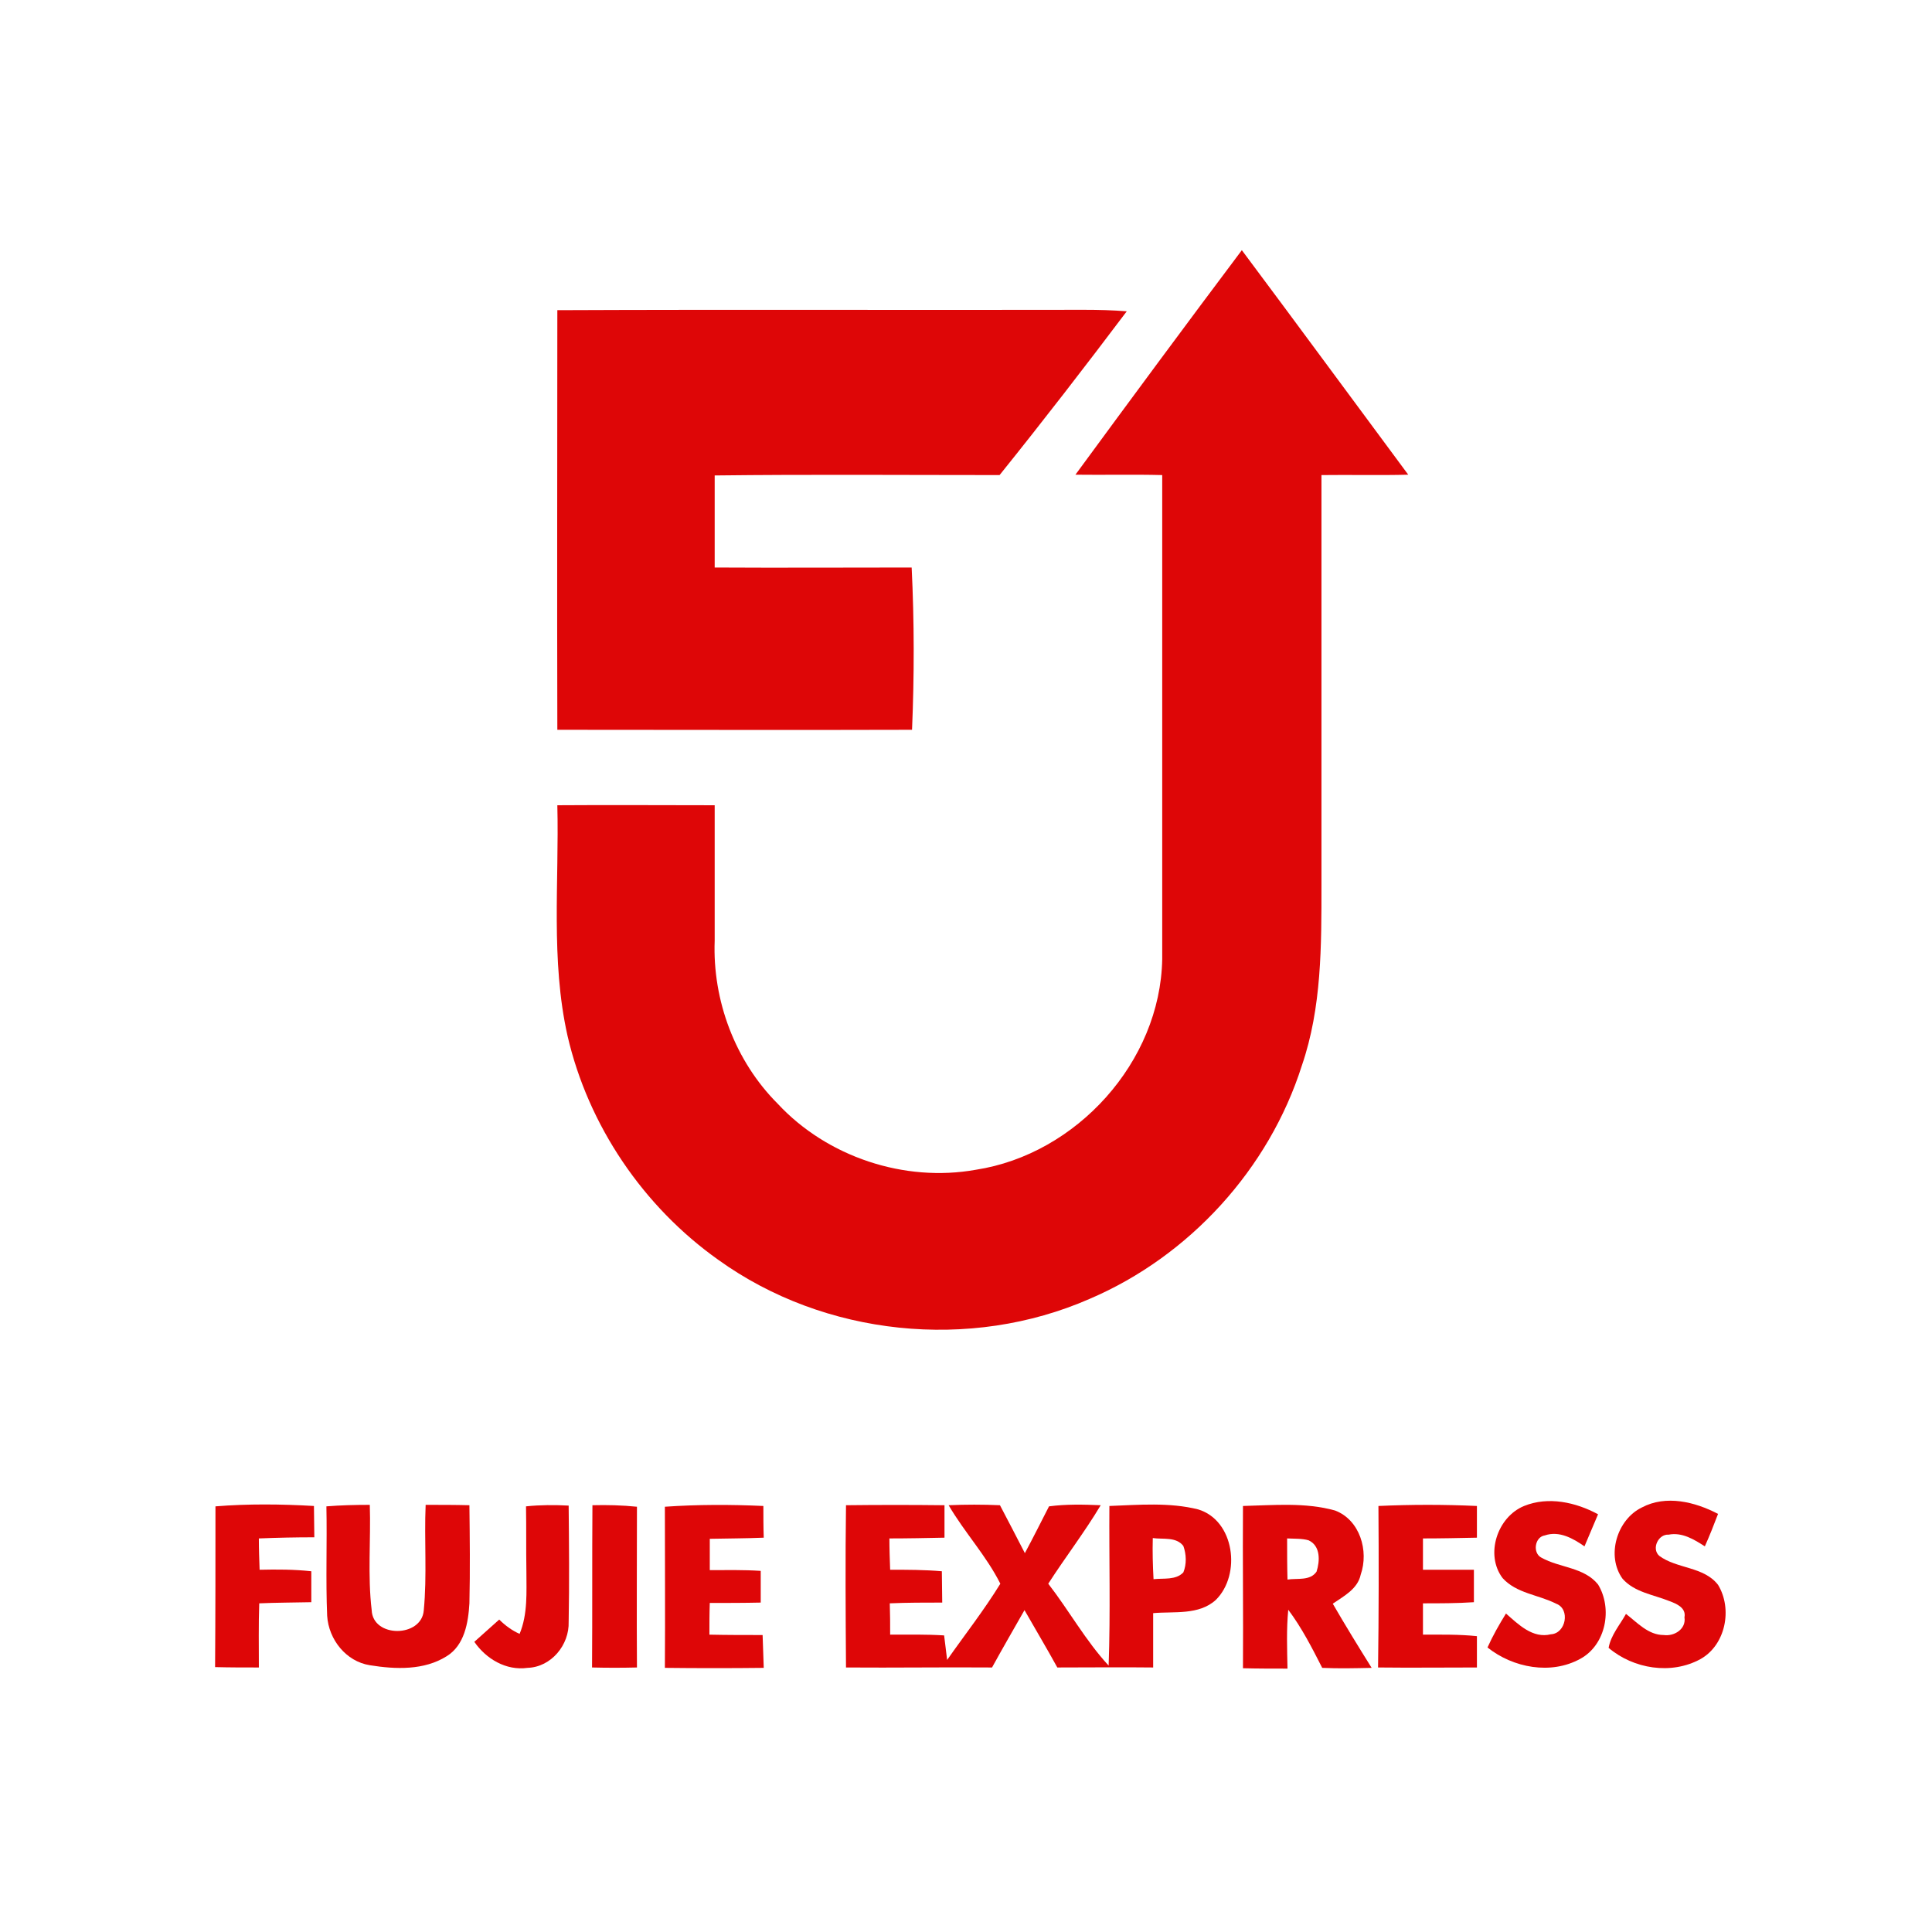 <?xml version="1.0" encoding="utf-8"?>
<!-- Generator: Adobe Illustrator 21.0.2, SVG Export Plug-In . SVG Version: 6.00 Build 0)  -->
<svg version="1.1" xmlns="http://www.w3.org/2000/svg" xmlns:xlink="http://www.w3.org/1999/xlink" x="0px" y="0px"
	 viewBox="0 0 512 512" style="enable-background:new 0 0 512 512;" xml:space="preserve">
<style type="text/css">
	.st0{fill:#FFFFFF;}
	.st1{fill:#DE0607;}
</style>
<g id="Layer_1">
	<rect class="st0" width="512" height="512"/>
</g>
<g id="Layer_2">
	<g id="_x23_de0607ff">
		<path class="st1" d="M285,125.8c14.6-19.9,29.3-39.8,44.1-59.5c14.8,19.8,29.4,39.7,44.1,59.5c-7.7,0.2-15.4,0-23,0.1
			c0,36.2,0,72.4,0,108.6c0,16,0.1,32.5-5.2,47.9c-8.7,27.4-29.8,50.5-56.2,61.8c-31.7,13.9-70.3,9.9-98.4-10.3
			c-19.9-14.1-34.5-35.6-40-59.4c-4.5-20.1-2.2-40.8-2.7-61.1c13.9-0.1,27.8,0,41.7,0c0,12,0,23.9,0,35.9
			c-0.6,15.8,5.4,31.9,16.7,43.2c13.1,14.1,33.6,20.9,52.5,17.5c26.7-4.1,48.9-28.6,49.4-55.8c0-42.8,0-85.5,0-128.3
			C300.3,125.7,292.6,125.9,285,125.8z"/>
		<path class="st1" d="M147.7,82.2c46.5-0.2,93.1,0,139.6-0.1c3.8,0,7.6,0.1,11.3,0.4c-11,14.6-22.2,29.1-33.7,43.4
			c-25.2,0-50.3-0.2-75.5,0.1c0,8.1,0,16.2,0,24.4c17.4,0.1,34.8,0,52.2,0c0.7,14.3,0.7,28.7,0.1,43c-31.3,0.1-62.7,0-94,0
			C147.6,156.4,147.7,119.3,147.7,82.2z"/>
		<path class="st1" d="M403.9,399.1c6.4-2.6,13.7-1,19.6,2.2c-1.2,2.8-2.4,5.7-3.6,8.5c-3-2.1-6.7-4.2-10.5-2.9
			c-2.7,0.4-3.3,4.7-0.9,5.9c4.8,2.7,11.3,2.5,15,7.1c3.9,6.4,2.1,16-4.7,19.7c-7.8,4.3-17.8,2.4-24.6-3c1.4-3.1,3.1-6.1,4.9-9
			c3.3,2.9,7.1,6.7,11.9,5.5c4-0.2,5.2-6.7,1.4-8.1c-4.7-2.4-10.5-2.7-14.2-6.8C393.5,412,396.8,402,403.9,399.1z"/>
		<path class="st1" d="M435.1,399.5c6.4-3.4,14.1-1.5,20.2,1.7c-1.1,2.9-2.2,5.7-3.5,8.6c-2.8-1.8-6-3.8-9.6-3.1
			c-2.7-0.2-4.6,3.7-2.5,5.6c4.7,3.5,11.8,2.8,15.6,7.7c3.9,6.4,2,16-4.7,19.7c-7.7,4.2-17.7,2.6-24.3-3c0.6-3.4,3-6.1,4.6-9
			c3,2.3,5.9,5.6,10,5.6c2.8,0.4,6-1.6,5.5-4.7c0.5-2.5-2.1-3.6-4-4.3c-4.2-1.7-9.2-2.3-12.4-5.9
			C425.6,412.3,428.5,402.7,435.1,399.5z"/>
		<path class="st1" d="M57.1,399.2c8.7-0.7,17.4-0.6,26.1-0.1c0,2.8,0.1,5.5,0.1,8.3c-4.9,0-9.8,0.1-14.7,0.3c0,2.8,0.1,5.5,0.2,8.3
			c4.6-0.1,9.1-0.1,13.7,0.4c0,2.7,0,5.5,0,8.2c-4.6,0.1-9.2,0.1-13.8,0.3c-0.2,5.7-0.1,11.4-0.1,17c-3.9,0-7.8,0-11.6-0.1
			C57.1,427.7,57.1,413.4,57.1,399.2z"/>
		<path class="st1" d="M86.5,399.2c3.8-0.3,7.6-0.4,11.5-0.4c0.3,9.3-0.6,18.7,0.5,27.9c0.3,7.4,13.2,7.3,13.8,0.1
			c0.9-9.3,0.1-18.7,0.5-28c3.9,0,7.7,0,11.6,0.1c0.1,8.6,0.2,17.3,0,26c-0.3,5.1-1.3,11.1-6,14c-6,3.8-13.6,3.5-20.4,2.4
			c-6.3-1-10.9-6.8-11.3-13.1C86.3,418.6,86.7,408.9,86.5,399.2z"/>
		<path class="st1" d="M139.4,399.2c3.8-0.4,7.6-0.4,11.3-0.2c0.1,10.3,0.2,20.5,0,30.8c0.2,6.1-4.6,12-10.9,12.2
			c-5.7,0.8-11-2.4-14.1-6.9c2.2-2,4.4-3.9,6.6-5.9c1.6,1.6,3.4,2.9,5.4,3.8c2.2-5.3,1.8-11.1,1.8-16.6
			C139.4,410.5,139.5,404.9,139.4,399.2z"/>
		<path class="st1" d="M157,398.9c3.9-0.1,7.9,0,11.8,0.4c0,14.2-0.1,28.4,0,42.6c-4,0.1-7.9,0.1-11.9,0
			C157,427.6,156.9,413.2,157,398.9z"/>
		<path class="st1" d="M176.2,399.3c8.7-0.6,17.4-0.6,26.1-0.2c0,2.8,0,5.6,0.1,8.4c-4.8,0.2-9.5,0.2-14.3,0.3c0,2.8,0,5.5,0,8.3
			c4.5,0,9-0.1,13.5,0.2c0,2.8,0,5.6,0,8.4c-4.5,0.1-9,0.1-13.5,0.1c-0.1,2.8-0.1,5.6-0.1,8.4c4.7,0.1,9.4,0.1,14.1,0.1
			c0.1,2.9,0.2,5.8,0.3,8.7c-8.7,0.1-17.5,0.1-26.2,0C176.3,427.7,176.2,413.5,176.2,399.3z"/>
		<path class="st1" d="M224.2,398.9c8.7-0.1,17.4-0.1,26.1,0c0,2.9,0,5.8,0,8.6c-4.9,0.1-9.8,0.2-14.6,0.2c0,2.8,0.1,5.5,0.2,8.3
			c4.6,0,9.1,0,13.7,0.4c0,2.8,0.1,5.5,0.1,8.3c-4.6,0-9.3,0-13.9,0.2c0.1,2.8,0.1,5.5,0.1,8.3c4.8,0,9.5-0.1,14.3,0.2
			c0.3,2.1,0.5,4.3,0.8,6.5c4.7-6.7,9.8-13.2,14.1-20.2c-3.7-7.4-9.5-13.6-13.7-20.8c4.5-0.2,9.1-0.2,13.6,0
			c2.2,4.2,4.4,8.4,6.6,12.7c2.2-4.1,4.3-8.3,6.4-12.4c4.5-0.6,9.1-0.5,13.7-0.3c-4.3,7.2-9.4,13.8-13.9,20.8
			c5.5,7.1,9.9,15.1,16,21.7c0.5-14.1,0.1-28.2,0.2-42.3c7.8-0.3,15.9-1,23.5,0.9c9.7,2.9,11.5,17.3,4.7,24
			c-4.5,4.1-11.1,3-16.6,3.5c0,4.8,0,9.6,0,14.4c-8.5-0.1-16.9,0-25.4,0c-2.8-5.1-5.8-10.1-8.7-15.2c-2.9,5.1-5.8,10.1-8.6,15.2
			c-12.9-0.1-25.8,0.1-38.7,0C224.1,427.6,224,413.2,224.2,398.9 M305.5,407.6c-0.1,3.6,0,7.3,0.2,10.9c2.7-0.3,5.9,0.3,7.9-1.8
			c0.9-2.2,0.8-4.8,0-7C311.7,407.2,308.2,408,305.5,407.6z"/>
		<path class="st1" d="M329.4,399.1c8.1-0.2,16.5-1,24.4,1.2c6.6,2.5,9,10.7,6.8,17c-0.8,3.8-4.5,5.7-7.4,7.7
			c3.3,5.7,6.8,11.4,10.3,17c-4.4,0.1-8.8,0.2-13.1,0c-2.7-5.3-5.4-10.6-9-15.4c-0.5,5.2-0.3,10.4-0.2,15.6c-3.9,0-7.9,0-11.8-0.1
			C329.5,427.6,329.3,413.4,329.4,399.1 M341.1,407.7c0,3.6,0,7.3,0.1,10.9c2.6-0.4,6,0.4,7.7-2.1c0.9-2.8,1.1-6.8-2.1-8.3
			C345.1,407.7,343.1,407.8,341.1,407.7z"/>
		<path class="st1" d="M365.3,399.1c8.7-0.4,17.4-0.4,26.1,0c0,2.8,0,5.6,0,8.4c-4.8,0.1-9.5,0.2-14.3,0.2c0,2.8,0,5.5,0,8.3
			c4.5,0,9,0,13.5,0c0,2.9,0,5.7,0,8.6c-4.5,0.3-9,0.3-13.5,0.3c0,2.8,0,5.5,0,8.3c4.8,0,9.5-0.1,14.3,0.4c0,2.8,0,5.5,0,8.3
			c-8.7,0-17.5,0.1-26.2,0C365.4,427.6,365.4,413.3,365.3,399.1z"/>
	</g>
</g>
</svg>
